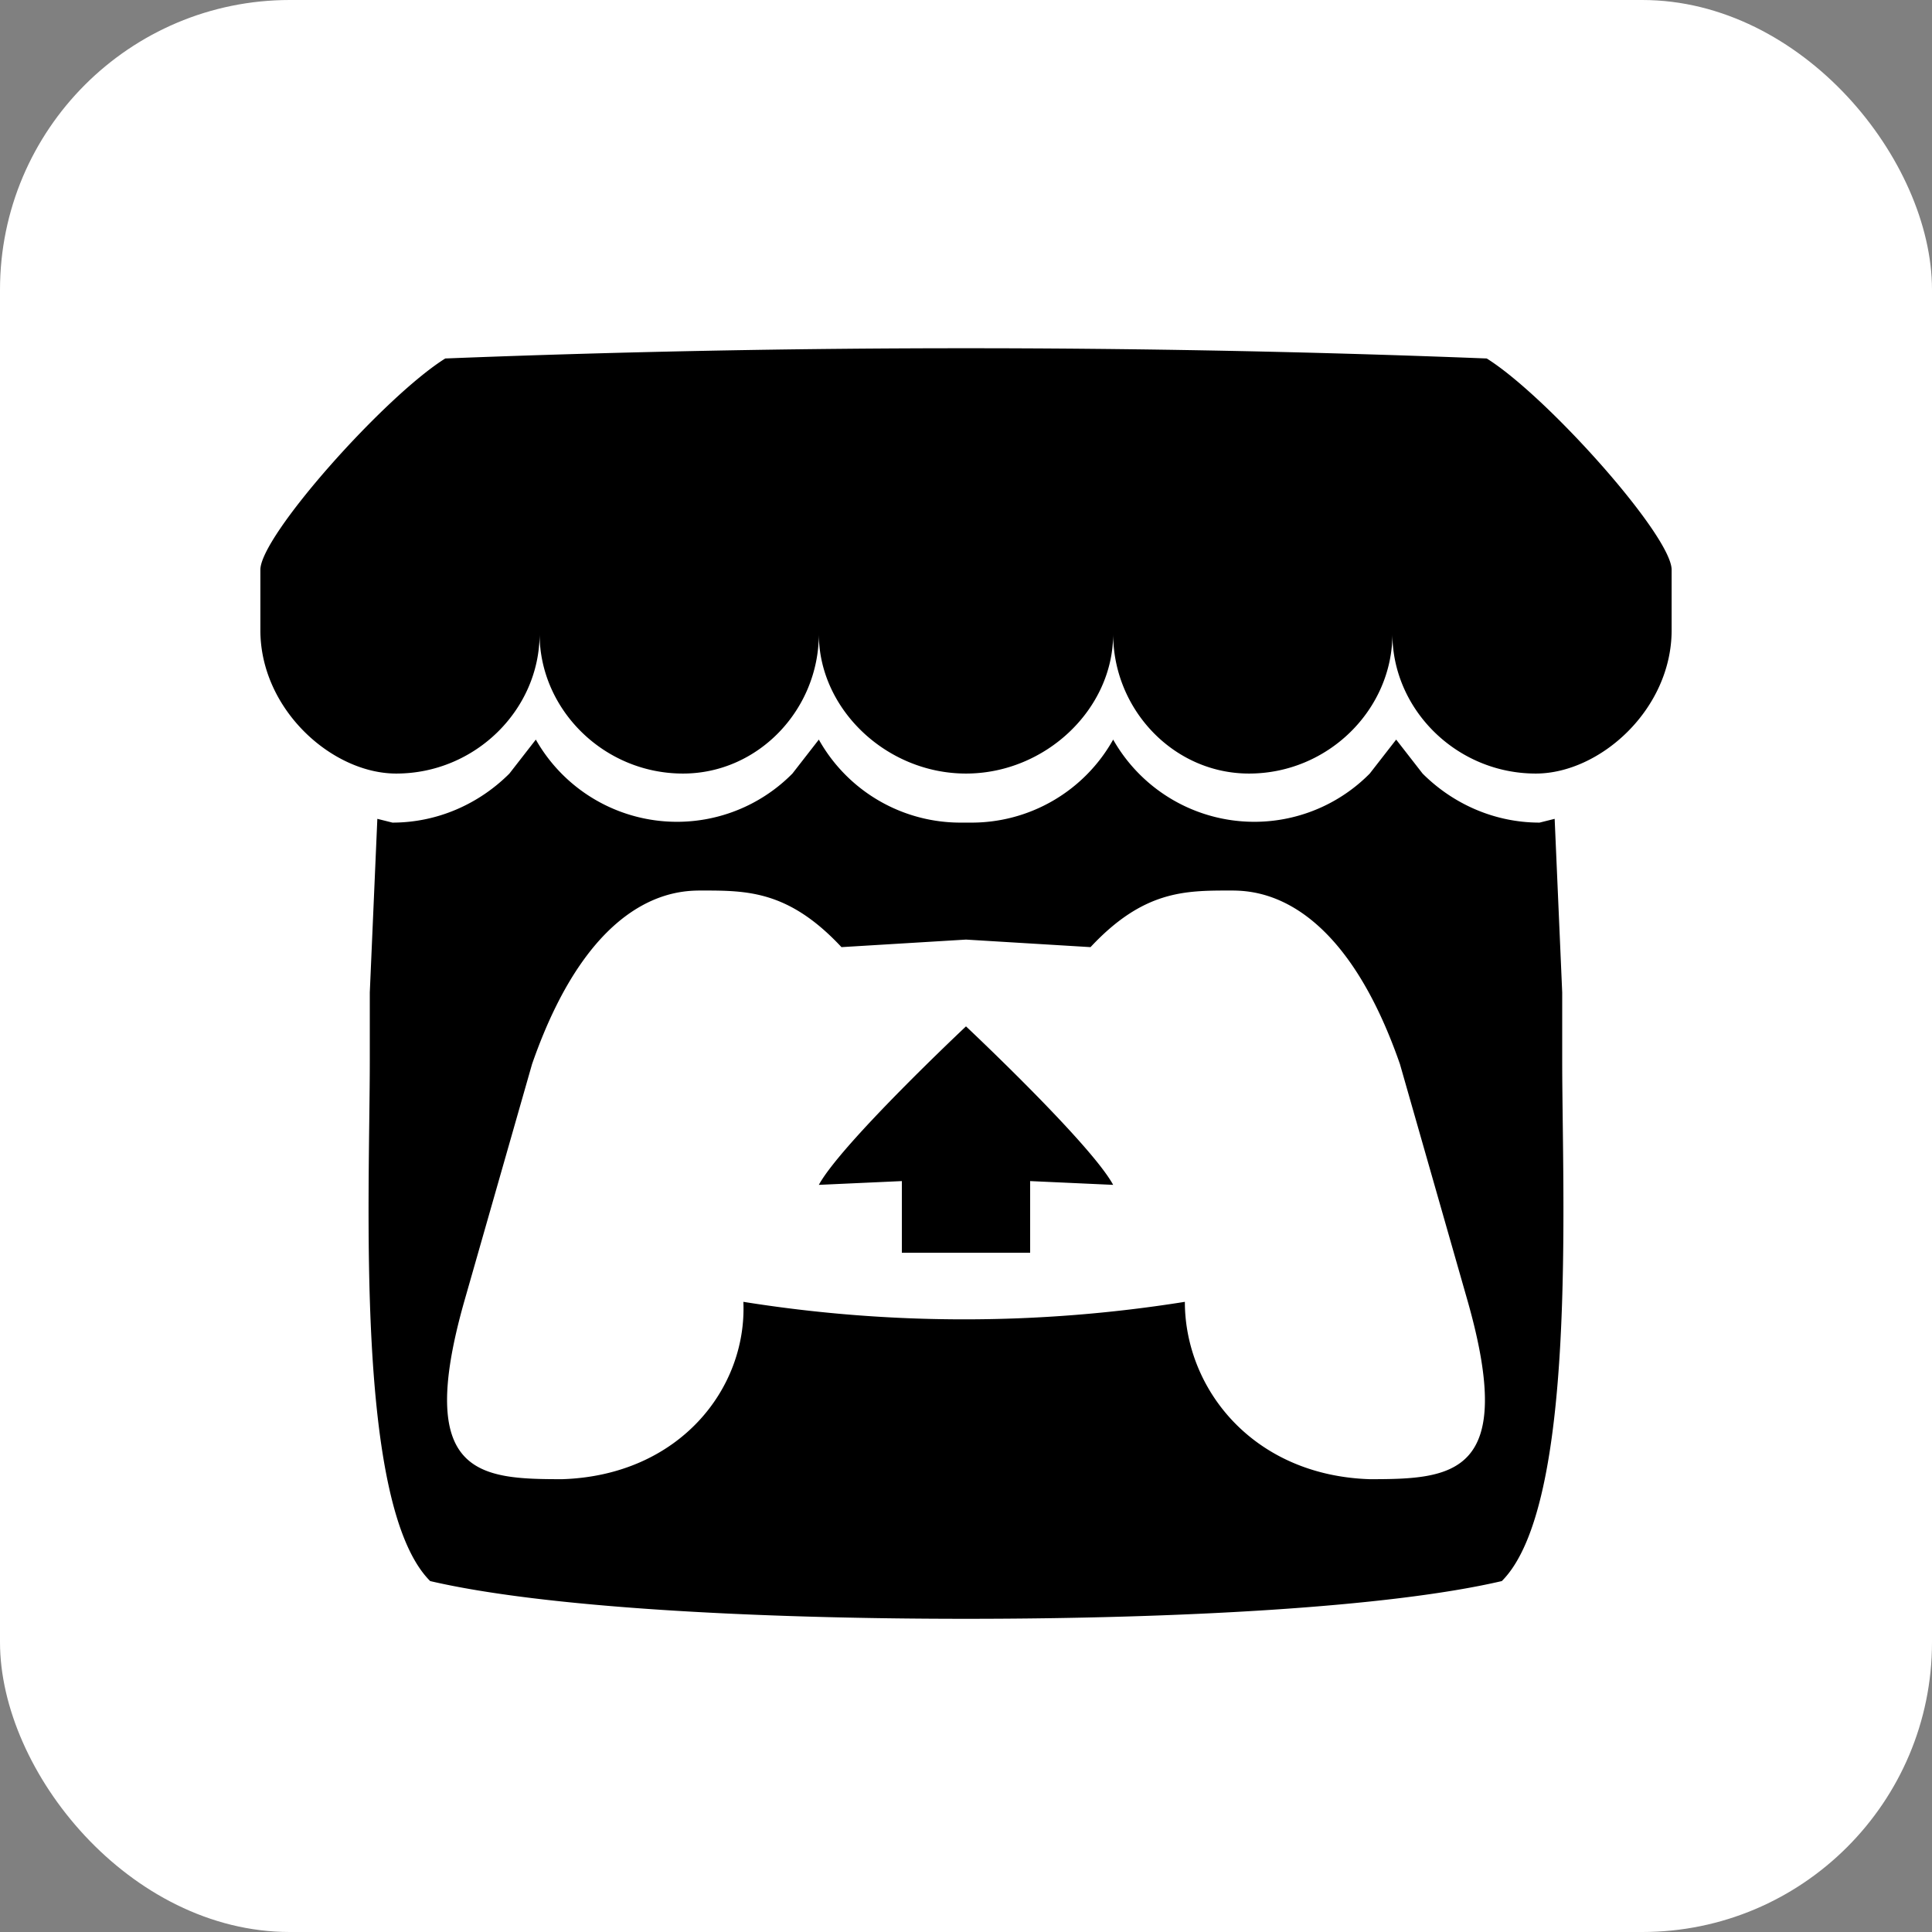 <?xml version="1.0" encoding="utf-8"?><!-- Uploaded to: SVG Repo, www.svgrepo.com, Generator: SVG Repo Mixer Tools -->
<svg xmlns="http://www.w3.org/2000/svg"
aria-label="itch.io" role="img"
viewBox="0 0 512 512"><rect x="0" y="0" width="512" height="512" fill="#808080" stroke="none"/><rect
width="512" height="512"
rx="15%"
fill="#ffffff"/><path d="M118 95c-16 10-49 47-49 56v16c0 21 19 38 36 38 21 0 38-17 38-37 0 20 17 37 38 37 20 0 36-17 36-37 0 20 18 37 39 37s39-17 39-37c0 20 16 37 36 37 21 0 38-17 38-37 0 20 17 37 38 37 17 0 36-17 36-38v-16c0-9-33-46-49-56a3511 3511 0 00-276 0zm99 101l-7 9a43 43 0 01-68-9l-7 9c-8 8-19 13-31 13l-4-1-2 46v18c0 36-4 118 16 138 30 7 86 10 142 10s112-3 142-10c20-20 16-102 16-138v-18l-2-46-4 1c-12 0-23-5-31-13l-7-9-7 9a43 43 0 01-68-9 43 43 0 01-38 22h-1-1a43 43 0 01-38-22zm-31 40c12 0 23 0 37 15l33-2 33 2c14-15 25-15 37-15 6 0 29 0 45 46l18 63c13 46-4 47-26 47-31-1-49-24-49-47a371 371 0 01-117 0c1 23-17 46-48 47-22 0-39-1-26-47l18-63c16-46 39-46 45-46zm70 36s-33 31-39 42l22-1v19h34v-19l22 1c-6-11-39-42-39-42z"/></svg>
